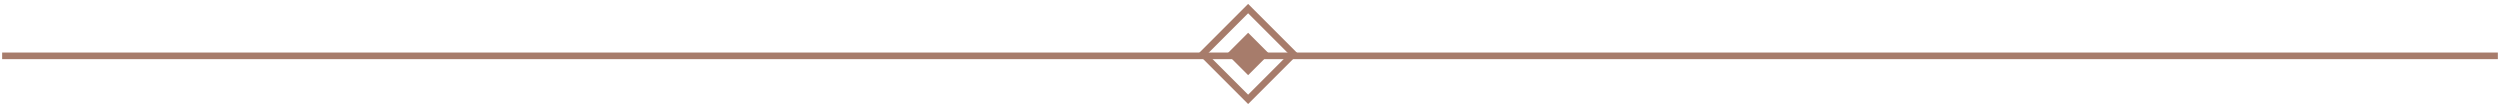 <?xml version="1.0" encoding="UTF-8"?> <svg xmlns="http://www.w3.org/2000/svg" width="582" height="25" viewBox="0 0 582 25" fill="none"><path d="M0.5 13H581.5" stroke="#A77C6B" stroke-width="1.54" stroke-miterlimit="10"></path><path d="M301.128 12.564L290.564 2L280 12.564L290.564 23.128L301.128 12.564Z" stroke="#A77C6B" stroke-width="1.54" stroke-miterlimit="10"></path><path d="M295.5 12.564L290.564 7.628L285.629 12.564L290.564 17.5L295.5 12.564Z" fill="#A77C6B"></path></svg> 